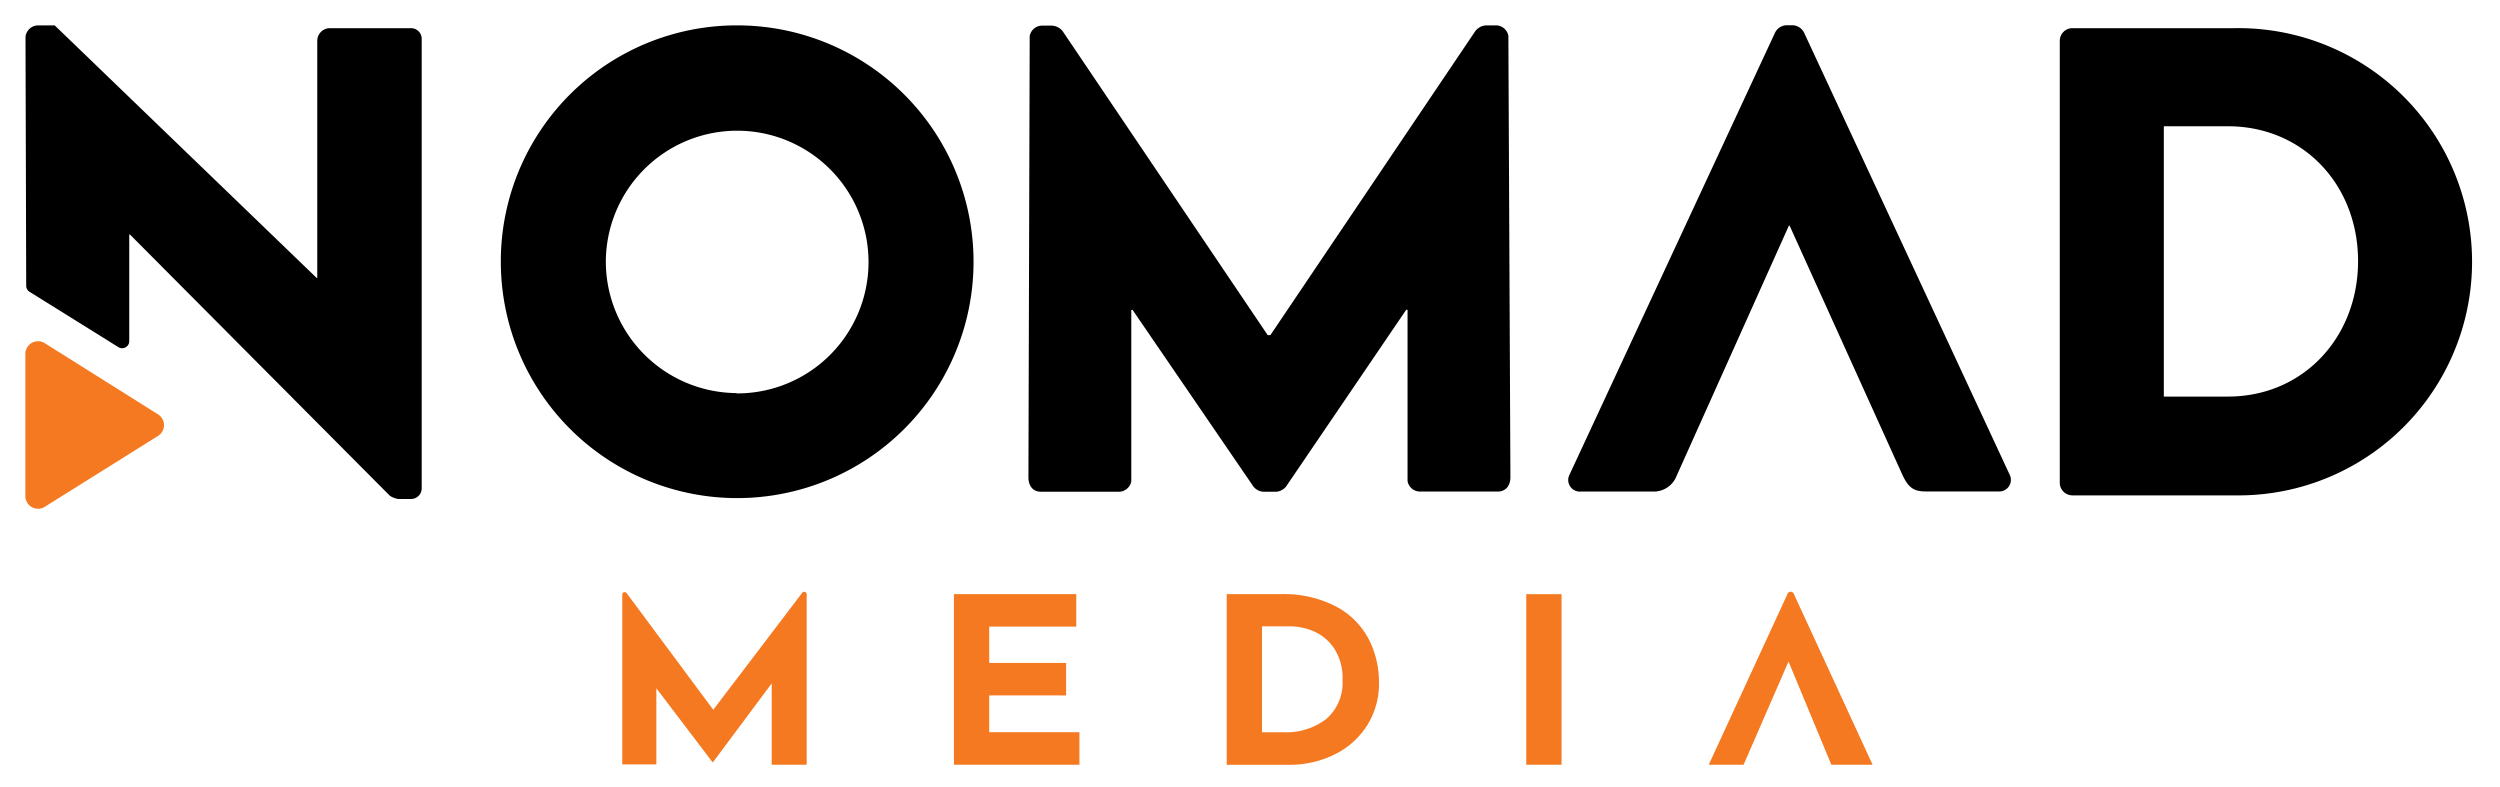 <?xml version="1.0" encoding="UTF-8" standalone="no"?> <svg xmlns:inkscape="http://www.inkscape.org/namespaces/inkscape" xmlns:sodipodi="http://sodipodi.sourceforge.net/DTD/sodipodi-0.dtd" xmlns:xlink="http://www.w3.org/1999/xlink" xmlns="http://www.w3.org/2000/svg" xmlns:svg="http://www.w3.org/2000/svg" viewBox="0 0 394 124" version="1.1" id="svg13" sodipodi:docname="Nomad_Master-v1-no blend.svg" inkscape:version="1.3.2 (091e20e, 2023-11-25, custom)" width="394" height="124" inkscape:export-filename="Nomad_Master-no blend-300-page-v2.png" inkscape:export-xdpi="300" inkscape:export-ydpi="300"><defs id="defs3"><linearGradient id="linearGradient174" x1="108.45" y1="116.79" x2="305.45" y2="116.79" gradientUnits="userSpaceOnUse" spreadMethod="pad"><stop offset="0.02" stop-color="#f47920" id="stop172"></stop><stop offset="0.55" stop-color="#f15822" id="stop173"></stop></linearGradient><linearGradient id="linearGradient171" x1="108.45" y1="116.79" x2="305.45" y2="116.79" gradientUnits="userSpaceOnUse" spreadMethod="pad"><stop offset="0.02" stop-color="#f47920" id="stop169"></stop><stop offset="0.55" stop-color="#f15822" id="stop170"></stop><stop offset="1" stop-color="#ef4123" id="stop171"></stop></linearGradient><linearGradient id="linearGradient168" x1="108.45" y1="116.79" x2="305.45" y2="116.79" gradientUnits="userSpaceOnUse" spreadMethod="pad"><stop offset="0.02" stop-color="#f47920" id="stop166"></stop><stop offset="1" stop-color="#ef4123" id="stop168"></stop></linearGradient><linearGradient id="linearGradient165" x1="108.45" y1="116.79" x2="305.45" y2="116.79" gradientUnits="userSpaceOnUse" spreadMethod="pad"><stop offset="0.02" stop-color="#f47920" id="stop163"></stop><stop offset="1" stop-color="#ef4123" id="stop165"></stop></linearGradient><linearGradient id="linearGradient162" x1="108.45" y1="116.79" x2="305.45" y2="116.79" gradientUnits="userSpaceOnUse" spreadMethod="pad"><stop offset="0.02" stop-color="#f47920" id="stop160"></stop><stop offset="1" stop-color="#ef4123" id="stop162"></stop></linearGradient><linearGradient id="linearGradient159" x1="108.45" y1="116.79" x2="305.45" y2="116.79" gradientUnits="userSpaceOnUse" spreadMethod="pad"><stop offset="0.02" stop-color="#f47920" id="stop157"></stop><stop offset="0.55" stop-color="#f15822" id="stop158"></stop><stop offset="1" stop-color="#ef4123" id="stop159"></stop></linearGradient><linearGradient id="linearGradient156" x1="108.45" y1="116.79" x2="305.45" y2="116.79" gradientUnits="userSpaceOnUse" spreadMethod="pad"><stop offset="0.02" stop-color="#f47920" id="stop154"></stop><stop offset="0.548" stop-color="#f15822" id="stop155"></stop><stop offset="1" stop-color="#ef4123" id="stop156"></stop></linearGradient><linearGradient id="linearGradient153" x1="108.45" y1="116.79" x2="305.45" y2="116.79" gradientUnits="userSpaceOnUse" spreadMethod="pad"><stop offset="0.02" stop-color="#f47920" id="stop151"></stop><stop offset="0.55" stop-color="#f15822" id="stop152"></stop><stop offset="0.841" stop-color="#ef4123" id="stop153"></stop></linearGradient><linearGradient id="linearGradient150" x1="108.45" y1="116.79" x2="305.45" y2="116.79" gradientUnits="userSpaceOnUse" spreadMethod="pad"><stop offset="0.02" stop-color="#f47920" id="stop148"></stop><stop offset="0.55" stop-color="#f15822" id="stop149"></stop><stop offset="0.847" stop-color="#ef4123" id="stop150"></stop></linearGradient><linearGradient id="linearGradient147" x1="108.45" y1="116.79" x2="305.45" y2="116.79" gradientUnits="userSpaceOnUse" spreadMethod="pad"><stop offset="0.02" stop-color="#f47920" id="stop145"></stop><stop offset="0.55" stop-color="#f15822" id="stop146"></stop><stop offset="0.899" stop-color="#ef4123" id="stop147"></stop></linearGradient><linearGradient id="linearGradient144" x1="108.45" y1="116.79" x2="305.45" y2="116.79" gradientUnits="userSpaceOnUse" spreadMethod="pad"><stop offset="0.02" stop-color="#f47920" id="stop142"></stop><stop offset="0.55" stop-color="#f15822" id="stop143"></stop><stop offset="0.937" stop-color="#ef4123" id="stop144"></stop></linearGradient><linearGradient id="linearGradient141" x1="108.45" y1="116.79" x2="305.45" y2="116.79" gradientUnits="userSpaceOnUse" spreadMethod="pad"><stop offset="0.02" stop-color="#f47920" id="stop139"></stop><stop offset="0.55" stop-color="#f15822" id="stop140"></stop><stop offset="0.962" stop-color="#ef4123" id="stop141"></stop></linearGradient><linearGradient id="linearGradient138" x1="108.45" y1="116.79" x2="305.45" y2="116.79" gradientUnits="userSpaceOnUse" spreadMethod="pad"><stop offset="0.02" stop-color="#f47920" id="stop136"></stop><stop offset="0.55" stop-color="#f15822" id="stop137"></stop><stop offset="0.973" stop-color="#ef4123" id="stop138"></stop></linearGradient><linearGradient id="linearGradient135" x1="108.45" y1="116.79" x2="305.45" y2="116.79" gradientUnits="userSpaceOnUse" spreadMethod="pad"><stop offset="0.02" stop-color="#f47920" id="stop133"></stop><stop offset="0.55" stop-color="#f15822" id="stop134"></stop><stop offset="0.985" stop-color="#ef4123" id="stop135"></stop></linearGradient><linearGradient id="linearGradient132" x1="108.45" y1="116.79" x2="305.45" y2="116.79" gradientUnits="userSpaceOnUse" spreadMethod="pad"><stop offset="0.02" stop-color="#f47920" id="stop130"></stop><stop offset="0.55" stop-color="#f15822" id="stop131"></stop><stop offset="0.998" stop-color="#ef4123" id="stop132"></stop></linearGradient><linearGradient id="linearGradient129" x1="108.45" y1="116.79" x2="305.45" y2="116.79" gradientUnits="userSpaceOnUse" spreadMethod="pad"><stop offset="0.02" stop-color="#f47920" id="stop127"></stop><stop offset="0.519" stop-color="#f15822" id="stop128"></stop><stop offset="1" stop-color="#ef4123" id="stop129"></stop></linearGradient><linearGradient id="linearGradient126" x1="108.45" y1="116.79" x2="305.45" y2="116.79" gradientUnits="userSpaceOnUse" spreadMethod="pad"><stop offset="0.02" stop-color="#f47920" id="stop124"></stop><stop offset="0.521" stop-color="#f15822" id="stop125"></stop><stop offset="1" stop-color="#ef4123" id="stop126"></stop></linearGradient><linearGradient id="linearGradient123" x1="108.45" y1="116.79" x2="305.45" y2="116.79" gradientUnits="userSpaceOnUse" spreadMethod="pad"><stop offset="0.02" stop-color="#f47920" id="stop121"></stop><stop offset="0.527" stop-color="#f15822" id="stop122"></stop><stop offset="1" stop-color="#ef4123" id="stop123"></stop></linearGradient><linearGradient id="linearGradient120" x1="108.45" y1="116.79" x2="305.45" y2="116.79" gradientUnits="userSpaceOnUse" spreadMethod="pad"><stop offset="0.02" stop-color="#f47920" id="stop118"></stop><stop offset="0.537" stop-color="#f15822" id="stop119"></stop><stop offset="1" stop-color="#ef4123" id="stop120"></stop></linearGradient><linearGradient id="linearGradient117" x1="108.45" y1="116.79" x2="305.45" y2="116.79" gradientUnits="userSpaceOnUse" spreadMethod="pad"><stop offset="0.02" stop-color="#f47920" id="stop115"></stop><stop offset="0.554" stop-color="#f15822" id="stop116"></stop><stop offset="1" stop-color="#ef4123" id="stop117"></stop></linearGradient><linearGradient id="linearGradient114" x1="108.45" y1="116.79" x2="305.45" y2="116.79" gradientUnits="userSpaceOnUse" spreadMethod="pad"><stop offset="0.02" stop-color="#f47920" id="stop112"></stop><stop offset="0.577" stop-color="#f15822" id="stop113"></stop><stop offset="1" stop-color="#ef4123" id="stop114"></stop></linearGradient><linearGradient id="linearGradient111" x1="108.45" y1="116.79" x2="305.45" y2="116.79" gradientUnits="userSpaceOnUse" spreadMethod="pad"><stop offset="0.02" stop-color="#f47920" id="stop109"></stop><stop offset="0.604" stop-color="#f15822" id="stop110"></stop><stop offset="1" stop-color="#ef4123" id="stop111"></stop></linearGradient><linearGradient id="linearGradient108" x1="108.45" y1="116.79" x2="305.45" y2="116.79" gradientUnits="userSpaceOnUse" spreadMethod="pad"><stop offset="0.02" stop-color="#f47920" id="stop106"></stop><stop offset="0.613" stop-color="#f15822" id="stop107"></stop><stop offset="1" stop-color="#ef4123" id="stop108"></stop></linearGradient><linearGradient id="linearGradient105" x1="108.45" y1="116.79" x2="305.45" y2="116.79" gradientUnits="userSpaceOnUse" spreadMethod="pad"><stop offset="0.02" stop-color="#f47920" id="stop103"></stop><stop offset="0.615" stop-color="#f15822" id="stop104"></stop><stop offset="1" stop-color="#ef4123" id="stop105"></stop></linearGradient><linearGradient id="linearGradient102" x1="108.45" y1="116.79" x2="305.45" y2="116.79" gradientUnits="userSpaceOnUse" spreadMethod="pad"><stop offset="0.02" stop-color="#f47920" id="stop100"></stop><stop offset="0.617" stop-color="#f15822" id="stop101"></stop><stop offset="1" stop-color="#ef4123" id="stop102"></stop></linearGradient><linearGradient id="linearGradient99" x1="108.45" y1="116.79" x2="305.45" y2="116.79" gradientUnits="userSpaceOnUse" spreadMethod="pad"><stop offset="0.02" stop-color="#f47920" id="stop97"></stop><stop offset="0.615" stop-color="#f15822" id="stop98"></stop><stop offset="1" stop-color="#ef4123" id="stop99"></stop></linearGradient><linearGradient id="linearGradient96" x1="108.45" y1="116.79" x2="305.45" y2="116.79" gradientUnits="userSpaceOnUse" spreadMethod="pad"><stop offset="0.02" stop-color="#f47920" id="stop94"></stop><stop offset="0.609" stop-color="#f15822" id="stop95"></stop><stop offset="1" stop-color="#ef4123" id="stop96"></stop></linearGradient><linearGradient id="linearGradient93" x1="108.45" y1="116.79" x2="305.45" y2="116.79" gradientUnits="userSpaceOnUse" spreadMethod="pad"><stop offset="0.02" stop-color="#f47920" id="stop91"></stop><stop offset="0.596" stop-color="#f15822" id="stop92"></stop><stop offset="1" stop-color="#ef4123" id="stop93"></stop></linearGradient><linearGradient id="linearGradient90" x1="108.45" y1="116.79" x2="305.45" y2="116.79" gradientUnits="userSpaceOnUse" spreadMethod="pad"><stop offset="0.02" stop-color="#f47920" id="stop88"></stop><stop offset="0.579" stop-color="#f15822" id="stop89"></stop><stop offset="1" stop-color="#ef4123" id="stop90"></stop></linearGradient><linearGradient id="linearGradient87" x1="108.45" y1="116.79" x2="305.45" y2="116.79" gradientUnits="userSpaceOnUse" spreadMethod="pad"><stop offset="0.02" stop-color="#f47920" id="stop85"></stop><stop offset="0.556" stop-color="#f15822" id="stop86"></stop><stop offset="1" stop-color="#ef4123" id="stop87"></stop></linearGradient><linearGradient id="linearGradient84" x1="108.45" y1="116.79" x2="305.45" y2="116.79" gradientUnits="userSpaceOnUse" spreadMethod="pad"><stop offset="0.02" stop-color="#f47920" id="stop82"></stop><stop offset="0.623" stop-color="#f15822" id="stop83"></stop><stop offset="1" stop-color="#ef4123" id="stop84"></stop></linearGradient><linearGradient id="linearGradient81" x1="108.45" y1="116.79" x2="305.45" y2="116.79" gradientUnits="userSpaceOnUse" spreadMethod="pad"><stop offset="0.02" stop-color="#f47920" id="stop79"></stop><stop offset="0.625" stop-color="#f15822" id="stop80"></stop><stop offset="1" stop-color="#ef4123" id="stop81"></stop></linearGradient><linearGradient id="linearGradient78" x1="108.45" y1="116.79" x2="305.45" y2="116.79" gradientUnits="userSpaceOnUse" spreadMethod="pad"><stop offset="0.02" stop-color="#f47920" id="stop76"></stop><stop offset="0.619" stop-color="#f15822" id="stop77"></stop><stop offset="1" stop-color="#ef4123" id="stop78"></stop></linearGradient><linearGradient id="linearGradient75" x1="108.45" y1="116.79" x2="305.45" y2="116.79" gradientUnits="userSpaceOnUse" spreadMethod="pad"><stop offset="0.02" stop-color="#f47920" id="stop73"></stop><stop offset="0.617" stop-color="#f15822" id="stop74"></stop><stop offset="1" stop-color="#ef4123" id="stop75"></stop></linearGradient><linearGradient id="linearGradient72" x1="108.45" y1="116.79" x2="305.45" y2="116.79" gradientUnits="userSpaceOnUse" spreadMethod="pad"><stop offset="0.02" stop-color="#f47920" id="stop70"></stop><stop offset="0.615" stop-color="#f15822" id="stop71"></stop><stop offset="1" stop-color="#ef4123" id="stop72"></stop></linearGradient><linearGradient id="linearGradient69" x1="108.45" y1="116.79" x2="305.45" y2="116.79" gradientUnits="userSpaceOnUse" spreadMethod="pad"><stop offset="0.02" stop-color="#f47920" id="stop67"></stop><stop offset="0.596" stop-color="#f15822" id="stop68"></stop><stop offset="1" stop-color="#ef4123" id="stop69"></stop></linearGradient><linearGradient id="linearGradient66" x1="108.45" y1="116.79" x2="305.45" y2="116.79" gradientUnits="userSpaceOnUse" spreadMethod="pad"><stop offset="0.02" stop-color="#f47920" id="stop64"></stop><stop offset="0.573" stop-color="#f15822" id="stop65"></stop><stop offset="1" stop-color="#ef4123" id="stop66"></stop></linearGradient><linearGradient id="linearGradient63" x1="108.45" y1="116.79" x2="305.45" y2="116.79" gradientUnits="userSpaceOnUse" spreadMethod="pad"><stop offset="0.02" stop-color="#f47920" id="stop61"></stop><stop offset="0.56" stop-color="#f15822" id="stop62"></stop><stop offset="1" stop-color="#ef4123" id="stop63"></stop></linearGradient><linearGradient id="linearGradient60" x1="108.45" y1="116.79" x2="305.45" y2="116.79" gradientUnits="userSpaceOnUse" spreadMethod="pad"><stop offset="0.02" stop-color="#f47920" id="stop58"></stop><stop offset="0.552" stop-color="#f15822" id="stop59"></stop><stop offset="1" stop-color="#ef4123" id="stop60"></stop></linearGradient><linearGradient id="linearGradient57" x1="108.45" y1="116.79" x2="305.45" y2="116.79" gradientUnits="userSpaceOnUse" spreadMethod="pad"><stop offset="0.02" stop-color="#f47920" id="stop55"></stop><stop offset="1" stop-color="#ef4123" id="stop57"></stop></linearGradient><linearGradient id="linearGradient54" x1="108.45" y1="116.79" x2="305.45" y2="116.79" gradientUnits="userSpaceOnUse" spreadMethod="pad"><stop offset="0" stop-color="#f47920" id="stop52"></stop><stop offset="0.55" stop-color="#f15822" id="stop53"></stop><stop offset="1" stop-color="#ef4123" id="stop54"></stop></linearGradient><linearGradient id="linearGradient51" x1="108.45" y1="116.79" x2="305.45" y2="116.79" gradientUnits="userSpaceOnUse" spreadMethod="pad"><stop offset="0" stop-color="#f47920" id="stop49"></stop><stop offset="0.55" stop-color="#f15822" id="stop50"></stop><stop offset="1" stop-color="#ef4123" id="stop51"></stop></linearGradient><linearGradient id="linearGradient48" x1="108.45" y1="116.79" x2="305.45" y2="116.79" gradientUnits="userSpaceOnUse" spreadMethod="pad"><stop offset="0" stop-color="#f47920" id="stop46"></stop><stop offset="0.55" stop-color="#f15822" id="stop47"></stop><stop offset="1" stop-color="#ef4123" id="stop48"></stop></linearGradient><linearGradient id="linearGradient45" x1="108.45" y1="116.79" x2="305.45" y2="116.79" gradientUnits="userSpaceOnUse" spreadMethod="pad"><stop offset="0.01" stop-color="#f47920" id="stop43"></stop><stop offset="0.55" stop-color="#f15822" id="stop44"></stop><stop offset="1" stop-color="#ef4123" id="stop45"></stop></linearGradient><linearGradient id="linearGradient42" x1="108.45" y1="116.79" x2="305.45" y2="116.79" gradientUnits="userSpaceOnUse" spreadMethod="pad"><stop offset="0.016" stop-color="#f47920" id="stop40"></stop><stop offset="0.55" stop-color="#f15822" id="stop41"></stop><stop offset="1" stop-color="#ef4123" id="stop42"></stop></linearGradient><linearGradient id="linearGradient39" x1="108.45" y1="116.79" x2="305.45" y2="116.79" gradientUnits="userSpaceOnUse" spreadMethod="pad"><stop offset="0.02" stop-color="#f47920" id="stop37"></stop><stop offset="0.55" stop-color="#f15822" id="stop38"></stop><stop offset="1" stop-color="#ef4123" id="stop39"></stop></linearGradient><linearGradient id="linearGradient36" x1="108.45" y1="116.79" x2="305.45" y2="116.79" gradientUnits="userSpaceOnUse" spreadMethod="pad"><stop offset="0" stop-color="#f47920" id="stop34"></stop><stop offset="0.55" stop-color="#f15822" id="stop35"></stop><stop offset="1" stop-color="#ef4123" id="stop36"></stop></linearGradient><linearGradient id="linearGradient33" x1="108.45" y1="116.79" x2="305.45" y2="116.79" gradientUnits="userSpaceOnUse" spreadMethod="pad"><stop offset="0" stop-color="#f47920" id="stop31"></stop><stop offset="0.55" stop-color="#f15822" id="stop32"></stop><stop offset="1" stop-color="#ef4123" id="stop33"></stop></linearGradient><linearGradient id="linearGradient30" x1="108.45" y1="116.79" x2="305.45" y2="116.79" gradientUnits="userSpaceOnUse" spreadMethod="pad"><stop offset="0" stop-color="#f47920" id="stop28"></stop><stop offset="0.55" stop-color="#f15822" id="stop29"></stop><stop offset="1" stop-color="#ef4123" id="stop30"></stop></linearGradient><linearGradient id="linearGradient27" x1="108.45" y1="116.79" x2="305.45" y2="116.79" gradientUnits="userSpaceOnUse" spreadMethod="pad"><stop offset="0" stop-color="#f47920" id="stop25"></stop><stop offset="0.55" stop-color="#f15822" id="stop26"></stop><stop offset="1" stop-color="#ef4123" id="stop27"></stop></linearGradient><linearGradient id="linearGradient24" x1="108.45" y1="116.79" x2="305.45" y2="116.79" gradientUnits="userSpaceOnUse" spreadMethod="pad"><stop offset="0" stop-color="#f47920" id="stop22"></stop><stop offset="0.55" stop-color="#f15822" id="stop23"></stop><stop offset="1" stop-color="#ef4123" id="stop24"></stop></linearGradient><linearGradient id="linearGradient21" x1="108.45" y1="116.79" x2="305.45" y2="116.79" gradientUnits="userSpaceOnUse" spreadMethod="pad"><stop offset="0" stop-color="#f47920" id="stop19"></stop><stop offset="0.55" stop-color="#f15822" id="stop20"></stop><stop offset="1" stop-color="#ef4123" id="stop21"></stop></linearGradient><linearGradient id="linearGradient18" x1="108.45" y1="116.79" x2="305.45" y2="116.79" gradientUnits="userSpaceOnUse" spreadMethod="pad"><stop offset="0.012" stop-color="#f47920" id="stop16"></stop><stop offset="0.55" stop-color="#f15822" id="stop17"></stop><stop offset="1" stop-color="#ef4123" id="stop18"></stop></linearGradient><linearGradient id="linearGradient15" x1="108.45" y1="116.79" x2="305.45" y2="116.79" gradientUnits="userSpaceOnUse"><stop offset="0.018" stop-color="#f47920" id="stop13"></stop><stop offset="0.55" stop-color="#f15822" id="stop14"></stop><stop offset="1" stop-color="#ef4123" id="stop15"></stop></linearGradient><style id="style1">.cls-1{fill:url(#Discover);}.cls-2{fill:#231f20;}.cls-3{fill:url(#Discover-6);}</style><linearGradient id="Discover" x1="108.45" y1="116.79" x2="305.45" y2="116.79" gradientUnits="userSpaceOnUse" xlink:href="#linearGradient174"><stop offset="0.02" stop-color="#f47920" id="stop1"></stop><stop offset="0.55" stop-color="#f15822" id="stop2"></stop><stop offset="1" stop-color="#ef4123" id="stop3"></stop></linearGradient><linearGradient id="Discover-6" x1="14.38" y1="76.88" x2="36.21" y2="76.88" xlink:href="#Discover"></linearGradient></defs><g id="Layer_1" data-name="Layer 1"><path class="cls-1" d="m 127.13,93.68 v 26.84 h -5.51 V 107.7 l -9.25,12.42 h -0.08 l -8.85,-11.65 v 12 H 98.07 V 93.71 a 0.38,0.38 0 0 1 0.69,-0.23 l 13.65,18.38 14,-18.41 a 0.39,0.39 0 0 1 0.72,0.23 z" id="path3" style="fill:#f47920;fill-opacity:1"></path><path class="cls-1" d="m 169.62,93.64 v 5.11 H 155.9 v 5.73 h 12.12 v 5.12 H 155.9 v 5.8 h 14.22 v 5.12 H 150.34 V 93.64 Z" id="path4" style="fill:#f47920;fill-opacity:1"></path><path class="cls-1" d="m 193.33,93.64 h 8.44 a 17.75,17.75 0 0 1 8.89,2 12.27,12.27 0 0 1 5.08,5.15 14.82,14.82 0 0 1 1.59,6.77 12.34,12.34 0 0 1 -1.91,6.83 12.71,12.71 0 0 1 -5.16,4.55 15.92,15.92 0 0 1 -7.11,1.59 h -9.82 z m 8.86,21.76 a 10.36,10.36 0 0 0 6.86,-2.11 7.51,7.51 0 0 0 2.53,-6.1 8.49,8.49 0 0 0 -1.4,-5.12 7.5,7.5 0 0 0 -3.26,-2.63 9.77,9.77 0 0 0 -3.51,-0.73 h -4.52 v 16.69 z" id="path5" style="fill:#f47920;fill-opacity:1"></path><path class="cls-1" d="m 246.1,93.64 v 26.88 h -5.56 V 93.64 Z" id="path6" style="fill:#f47920;fill-opacity:1"></path><path class="cls-1" d="m 274.79,120.52 h -5.49 l 12.41,-26.91 a 0.53,0.53 0 0 1 1,0 l 12.41,26.91 h -6.5 l -6.75,-16.26 z" id="path7" style="fill:#f47920;fill-opacity:1"></path><path class="cls-2" d="m 324.62,6.44 a 2,2 0 0 1 1.89,-2 h 25.66 a 36.82,36.82 0 1 1 0,73.63 h -25.62 a 2,2 0 0 1 -1.93,-1.95 z m 26.5,56.06 c 11.89,0 20.51,-9.36 20.51,-21.35 0,-11.99 -8.62,-21.25 -20.51,-21.25 h -10.1 v 42.6 z" id="path8" style="fill:#000000"></path><path class="cls-2" d="M 237.72,5.66 A 2,2 0 0 0 235.86,4 h -1.66 a 2.29,2.29 0 0 0 -1.76,1 l -32.23,47.82 h -0.42 L 167.56,5.04 a 2.29,2.29 0 0 0 -1.76,-1 h -1.66 a 2,2 0 0 0 -1.86,1.66 l -0.2,69.53 c 0,1.37 0.73,2.27 2,2.27 h 12.21 a 2,2 0 0 0 2,-1.65 v -27 h 0.21 l 18.82,27.51 a 2.24,2.24 0 0 0 1.75,1.14 h 2.07 a 2.24,2.24 0 0 0 1.76,-1.14 l 18.72,-27.54 h 0.21 v 27 a 2,2 0 0 0 2,1.65 h 12.21 c 1.24,0 2,-0.9 2,-2.27 z" id="path9" style="fill:#000000"></path><path class="cls-2" d="M 116.07,4 A 37.25,37.25 0 1 1 78.93,41.36 37.18,37.18 0 0 1 116.07,4 Z m 0,58 A 20.7,20.7 0 1 0 95.48,41.41 20.74,20.74 0 0 0 116.07,61.95 Z" id="path10" style="fill:#000000"></path><path class="cls-2" d="M 64.73,4.44 H 52 a 2,2 0 0 0 -2,2 V 43.8 H 49.9 L 8.62,4 h -2.6 a 2,2 0 0 0 -2,1.86 l 0.11,39.18 a 1.11,1.11 0 0 0 0.53,0.95 l 14,8.72 a 1.12,1.12 0 0 0 1.71,-1 V 36.96 h 0.11 l 40.95,41.16 a 3.18,3.18 0 0 0 1.35,0.52 h 2 a 1.68,1.68 0 0 0 1.68,-1.68 V 6.12 A 1.68,1.68 0 0 0 64.73,4.44 Z" id="path11" style="fill:#000000"></path><path class="cls-2" d="m 264.24,74.98 a 3.86,3.86 0 0 1 -3.73,2.49 h -11.38 a 1.83,1.83 0 0 1 -1.76,-2.69 L 279.76,5.12 a 2.1,2.1 0 0 1 1.76,-1.14 h 1 a 2.1,2.1 0 0 1 1.79,1.14 l 32.39,69.64 a 1.83,1.83 0 0 1 -1.76,2.69 h -11.49 c -1.86,0 -2.69,-0.62 -3.62,-2.59 l -17.79,-39.3 h -0.11 z" id="path12" style="fill:#000000"></path><path class="cls-3" d="M 4,78.12 V 55.88 a 2,2 0 0 1 3.11,-1.76 l 17.76,11.16 a 2,2 0 0 1 0,3.44 L 7.11,79.84 A 2,2 0 0 1 4,78.12 Z" id="path13" style="fill:#f47920;fill-opacity:1"></path></g></svg> 